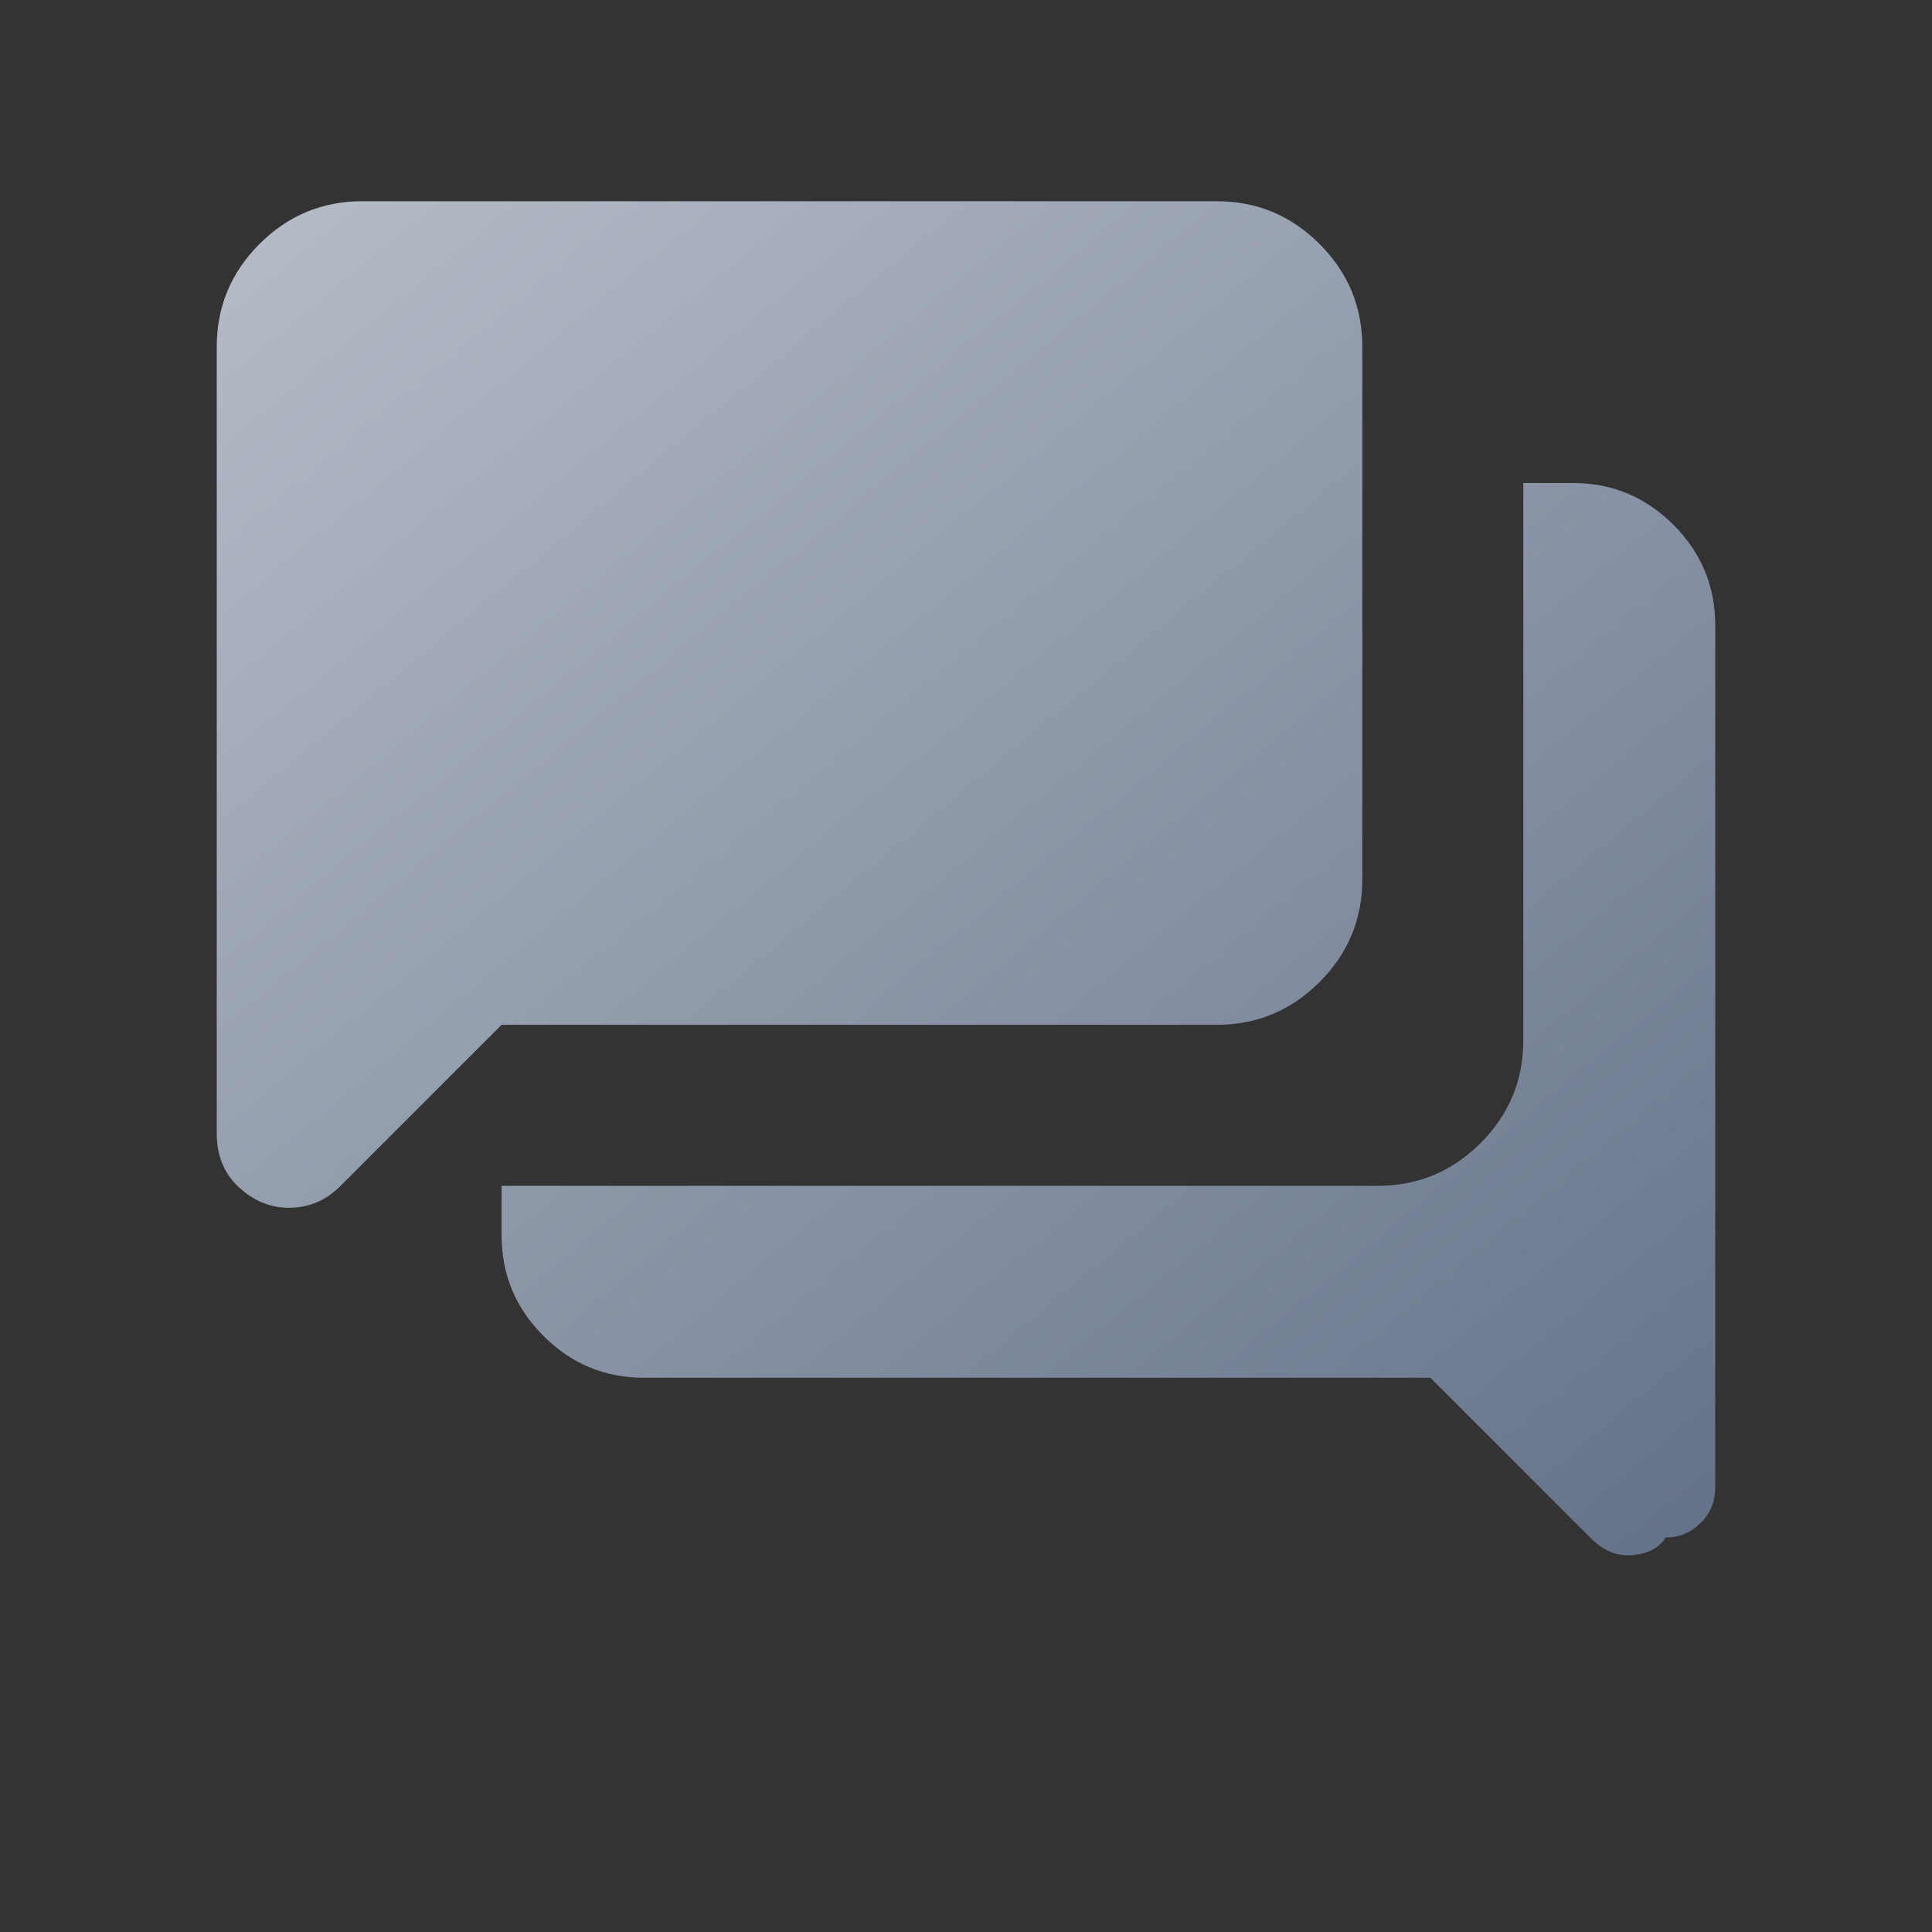 <svg width="32" height="32" viewBox="0 0 32 32" fill="none" xmlns="http://www.w3.org/2000/svg">
<rect x="0" y="0" width="32" height="32" fill="#333333" stroke="none"/>
<path d="M27.59 25.466C27.48 25.637 27.299 25.734 27.045 25.757C26.791 25.78 26.563 25.691 26.361 25.489L23.692 22.82H10.667C10.018 22.82 9.463 22.589 9.001 22.127C8.539 21.665 8.308 21.11 8.308 20.461V19.641H22.821C23.483 19.641 24.051 19.405 24.523 18.933C24.995 18.461 25.231 17.893 25.231 17.23V8H26.052C26.7 8 27.256 8.231 27.718 8.693C28.18 9.155 28.41 9.71 28.41 10.359V24.625C28.41 24.871 28.328 25.073 28.164 25.23C28 25.388 27.809 25.466 27.59 25.466ZM4.791 20.005C4.481 20.005 4.203 19.892 3.958 19.666C3.713 19.441 3.59 19.143 3.59 18.773V5.743C3.59 5.08 3.826 4.513 4.298 4.041C4.77 3.569 5.337 3.333 6 3.333H20.154C20.817 3.333 21.384 3.569 21.856 4.041C22.328 4.513 22.564 5.08 22.564 5.743V14.564C22.564 15.227 22.328 15.794 21.856 16.266C21.384 16.738 20.817 16.974 20.154 16.974H8.308L5.639 19.643C5.514 19.768 5.38 19.86 5.238 19.918C5.095 19.976 4.946 20.005 4.791 20.005Z" fill="url(#paint0_linear_2412_32161)"/>
<defs>
<linearGradient id="paint0_linear_2412_32161" x1="-33.078" y1="-12.26" x2="12.013" y2="42.193" gradientUnits="userSpaceOnUse">
<stop offset="0.09" stop-color="white"/>
<stop offset="1" stop-color="#5E6C84"/>
</linearGradient>
</defs>
</svg>

